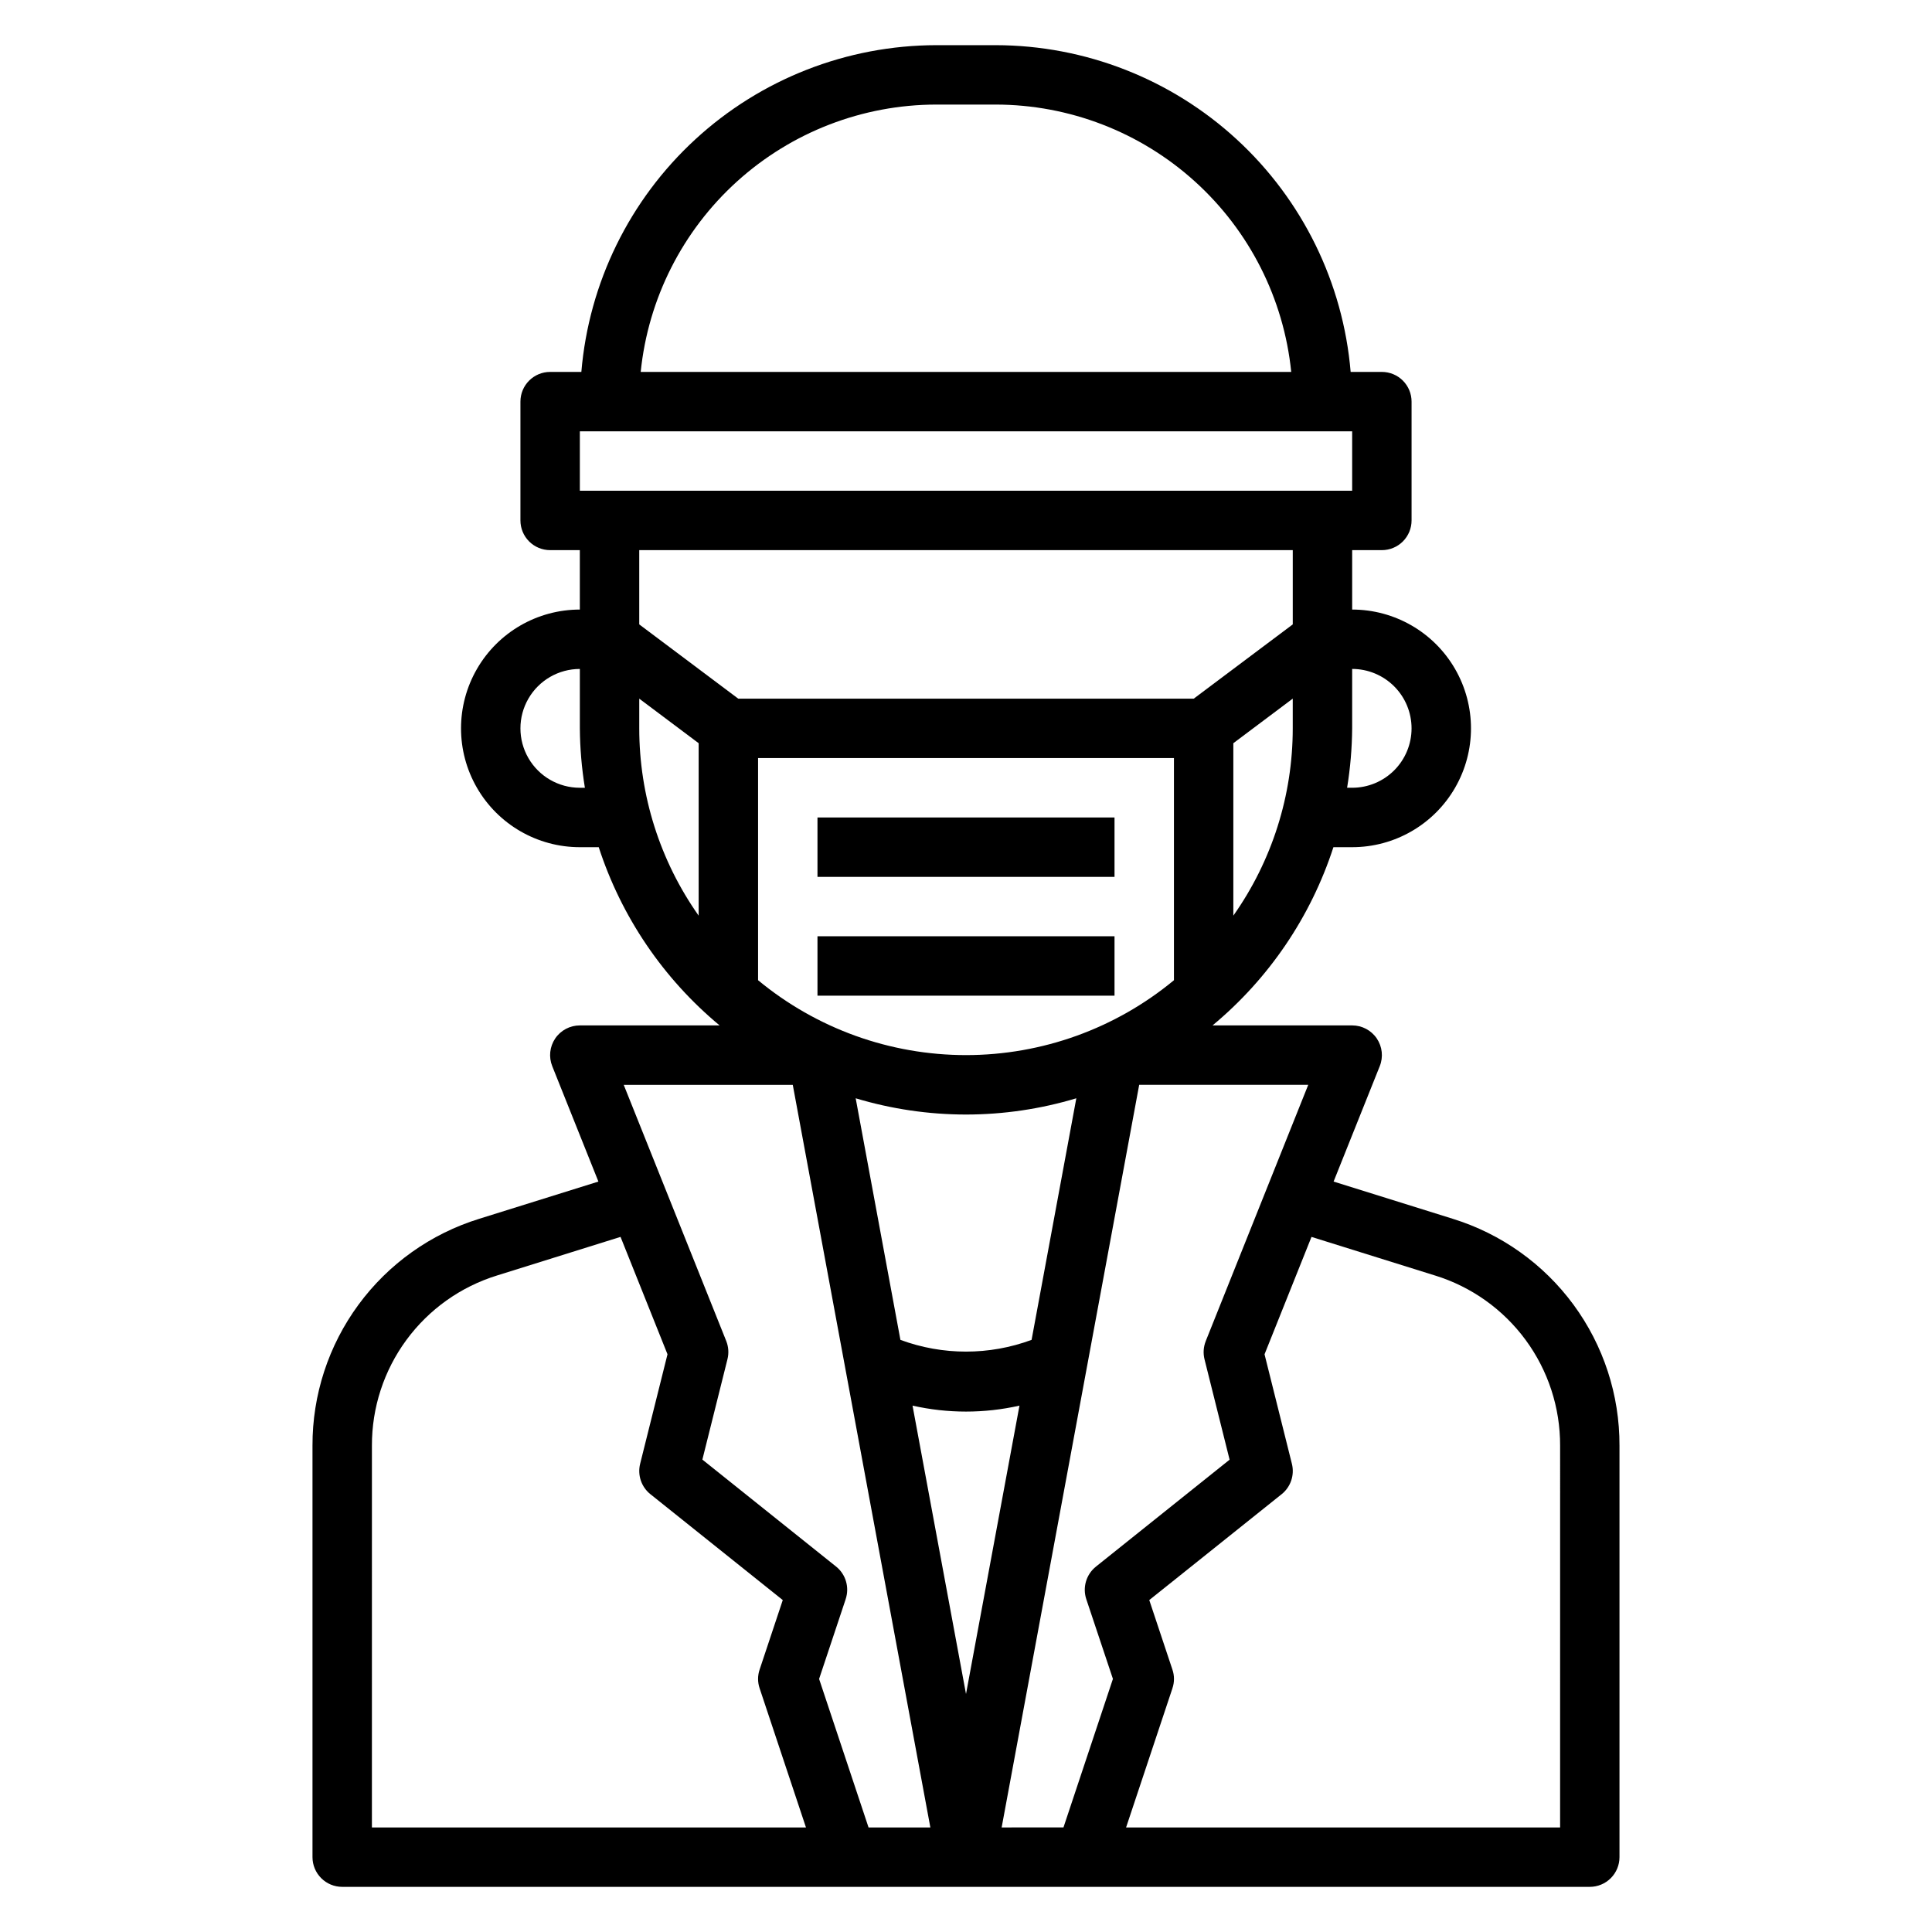 <?xml version="1.0" encoding="UTF-8"?>
<!-- Uploaded to: SVG Repo, www.svgrepo.com, Generator: SVG Repo Mixer Tools -->
<svg fill="#000000" width="800px" height="800px" version="1.1" viewBox="144 144 512 512" xmlns="http://www.w3.org/2000/svg">
 <g>
  <path d="m528.99 466.99-31.574-9.863 12.234-30.582c0.973-2.426 0.676-5.176-0.789-7.344-1.465-2.164-3.91-3.457-6.523-3.457h-37c14.93-12.398 26.035-28.777 32.031-47.23h4.969c11.25 0 21.645-6.004 27.27-15.746s5.625-21.746 0-31.488c-5.625-9.742-16.02-15.742-27.27-15.742v-15.746h7.871c2.086 0 4.09-0.828 5.566-2.305 1.477-1.477 2.305-3.477 2.305-5.566v-31.488c0-2.086-0.828-4.09-2.305-5.566-1.477-1.477-3.481-2.305-5.566-2.305h-8.273c-1.988-23.59-12.758-45.574-30.172-61.609-17.418-16.035-40.219-24.949-63.891-24.984h-15.746c-23.672 0.035-46.473 8.949-63.887 24.984-17.418 16.035-28.188 38.02-30.176 61.609h-8.273c-4.348 0-7.871 3.523-7.871 7.871v31.488c0 2.09 0.828 4.09 2.305 5.566 1.477 1.477 3.481 2.305 5.566 2.305h7.871v15.742l0.004 0.004c-11.25 0-21.648 6-27.27 15.742-5.625 9.742-5.625 21.746 0 31.488 5.621 9.742 16.02 15.746 27.27 15.746h5.008-0.004c5.996 18.453 17.102 34.832 32.031 47.23h-37.035c-2.617 0-5.062 1.293-6.527 3.457-1.465 2.168-1.762 4.918-0.789 7.344l12.234 30.582-31.574 9.863c-12.832 3.965-24.055 11.949-32.008 22.77-7.957 10.82-12.227 23.91-12.188 37.344v109.06c0 2.086 0.832 4.09 2.309 5.566 1.477 1.477 3.477 2.305 5.566 2.305h330.62c2.086 0 4.09-0.828 5.566-2.305 1.477-1.477 2.305-3.481 2.305-5.566v-109.06c0.043-13.434-4.231-26.523-12.184-37.344-7.957-10.82-19.18-18.805-32.012-22.77zm-65.457 32.418h0.004c-0.617 1.539-0.73 3.234-0.324 4.84l6.644 26.582-35.426 28.34v0.004c-2.582 2.066-3.598 5.523-2.543 8.656l7.047 21.098-13.105 39.359-16.383 0.004 36.449-196.8h44.801zm-63.531 93.52-14.172-76.422c9.328 2.106 19.012 2.106 28.34 0zm-55.105-189.16v-58.875h110.21v58.875c-15.496 12.828-34.984 19.844-55.102 19.844-20.121 0-39.605-7.016-55.105-19.844zm125.95-17.113v-45.699l15.742-11.809v7.875c0.004 17.773-5.496 35.109-15.742 49.633zm47.23-49.633c0 4.176-1.656 8.18-4.609 11.133s-6.957 4.609-11.133 4.609h-1.34c0.852-5.207 1.297-10.469 1.34-15.742v-15.746c4.176 0 8.18 1.66 11.133 4.613s4.609 6.957 4.609 11.133zm-125.95-165.31h15.746c19.508 0.023 38.312 7.281 52.777 20.367 14.469 13.086 23.566 31.074 25.539 50.48h-172.4 0.004c1.973-19.41 11.074-37.398 25.543-50.484 14.473-13.09 33.281-20.344 52.789-20.363zm-94.461 86.59h204.67v15.742l-204.67 0.004zm188.93 31.488v19.68l-26.242 19.68h-120.71l-26.238-19.68v-19.68zm-188.93 62.977c-5.625 0-10.824-3-13.637-7.871-2.812-4.871-2.812-10.871 0-15.746 2.812-4.871 8.012-7.871 13.637-7.871v15.746c0.039 5.273 0.488 10.535 1.336 15.742zm15.742-15.742v-7.875l15.742 11.809v45.699c-10.246-14.523-15.746-31.859-15.742-49.633zm86.594 102.34c9.902-0.008 19.75-1.457 29.234-4.309l-11.855 64.023c-11.215 4.148-23.547 4.148-34.762 0l-11.855-64.023c9.484 2.852 19.332 4.301 29.238 4.309zm-45.91-7.871 36.461 196.8h-16.379l-13.105-39.359 7.039-21.129-0.004-0.004c1.055-3.133 0.039-6.59-2.543-8.656l-35.426-28.34 6.644-26.582v-0.004c0.406-1.605 0.293-3.301-0.32-4.84l-27.168-67.887zm-111.53 95.613c-0.031-10.074 3.172-19.891 9.141-28.004 5.965-8.117 14.379-14.105 24-17.082l32.746-10.234 12.445 31.109-7.25 29.016v0.004c-0.746 2.988 0.312 6.137 2.719 8.062l35.078 28.055-6.133 18.414c-0.551 1.609-0.551 3.359 0 4.973l12.281 36.875h-115.03zm314.88 101.19h-115.02l12.281-36.871-0.004-0.004c0.555-1.613 0.555-3.363 0-4.973l-6.133-18.414 35.078-28.055h0.004c2.402-1.926 3.465-5.074 2.715-8.062l-7.25-29.016 12.445-31.109 32.746 10.234v-0.004c9.625 2.977 18.035 8.965 24.004 17.082 5.965 8.113 9.168 17.93 9.137 28.004z"/>
  <path d="m360.64 360.64h78.719v15.742h-78.719z"/>
  <path d="m360.64 392.12h78.719v15.742h-78.719z"/>
 </g>
</svg>